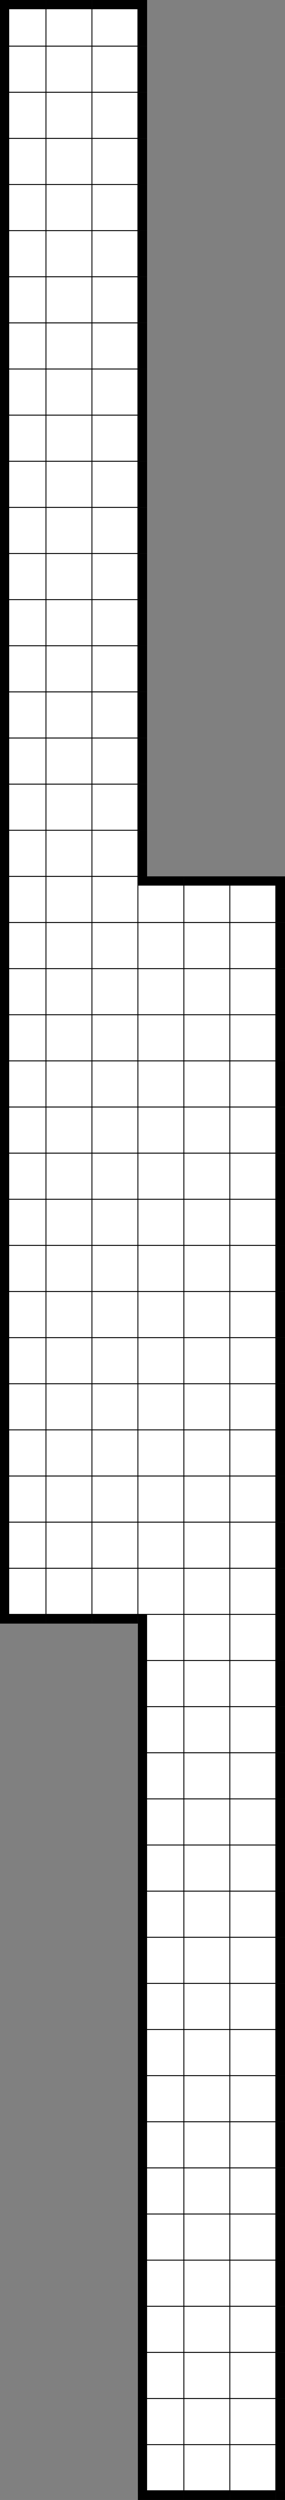 <svg version='1.1'
 xmlns='http://www.w3.org/2000/svg'
 xmlns:xlink='http://www.w3.org/1999/xlink'
 width='124.0' height='1084.0'
>

<rect width="100%" height="100%" fill="#808080" stroke="none"/>

<g transform='scale(2.0)' >
<!--b -->
<symbol id='box_0'><rect  width='10' height='10' stroke-width='0.2' stroke='black' fill='white'/>	</symbol>
<!--bn -->
<symbol id='box_2'><rect  width='10' height='10' stroke-width='0.2' stroke='black' fill='white'/>	<rect  width='10' height='2' fill='black'/>	</symbol>
<!--bw -->
<symbol id='box_1'><rect  width='10' height='10' stroke-width='0.2' stroke='black' fill='white'/>	<rect  width='2' height='10' fill='black'/>	</symbol>
<!--bnw -->
<symbol id='box_3'><rect  width='10' height='10' stroke-width='0.2' stroke='black' fill='white'/>	<rect  width='10' height='2' fill='black'/>	<rect  width='2' height='10' fill='black'/>	</symbol>
<!--bs -->
<symbol id='box_4'><rect  width='10' height='10' stroke-width='0.2' stroke='black' fill='white'/>	<rect  width='2' height='2' fill='black'/>	</symbol>
<!-- -->
<symbol id='box_5'></symbol>
<!--n -->
<symbol id='box_7'><rect  width='10' height='2' fill='black'/>	</symbol>
<!--w -->
<symbol id='box_6'><rect  width='2' height='10' fill='black'/>	</symbol>
<!--nw -->
<symbol id='box_8'><rect  width='10' height='2' fill='black'/>	<rect  width='2' height='10' fill='black'/>	</symbol>
<!--se -->
<symbol id='box_9'><rect  width='2' height='2' fill='black'/>	</symbol>

<use href='#box_5' x='0' y='540'></use>
<use href='#box_5' x='10' y='540'></use>
<use href='#box_5' x='20' y='540'></use>
<use href='#box_5' x='30' y='540'></use>
<use href='#box_5' x='40' y='540'></use>
<use href='#box_5' x='50' y='540'></use>
<use href='#box_5' x='60' y='540'></use>
<use href='#box_5' x='0' y='530'></use>
<use href='#box_5' x='10' y='530'></use>
<use href='#box_5' x='20' y='530'></use>
<use href='#box_5' x='30' y='530'></use>
<use href='#box_5' x='40' y='530'></use>
<use href='#box_5' x='50' y='530'></use>
<use href='#box_5' x='60' y='530'></use>
<use href='#box_5' x='0' y='520'></use>
<use href='#box_5' x='10' y='520'></use>
<use href='#box_5' x='20' y='520'></use>
<use href='#box_5' x='30' y='520'></use>
<use href='#box_5' x='40' y='520'></use>
<use href='#box_5' x='50' y='520'></use>
<use href='#box_5' x='60' y='520'></use>
<use href='#box_5' x='0' y='510'></use>
<use href='#box_5' x='10' y='510'></use>
<use href='#box_5' x='20' y='510'></use>
<use href='#box_5' x='30' y='510'></use>
<use href='#box_5' x='40' y='510'></use>
<use href='#box_5' x='50' y='510'></use>
<use href='#box_5' x='60' y='510'></use>
<use href='#box_5' x='0' y='500'></use>
<use href='#box_5' x='10' y='500'></use>
<use href='#box_5' x='20' y='500'></use>
<use href='#box_5' x='30' y='500'></use>
<use href='#box_5' x='40' y='500'></use>
<use href='#box_5' x='50' y='500'></use>
<use href='#box_5' x='60' y='500'></use>
<use href='#box_5' x='0' y='490'></use>
<use href='#box_5' x='10' y='490'></use>
<use href='#box_5' x='20' y='490'></use>
<use href='#box_5' x='30' y='490'></use>
<use href='#box_5' x='40' y='490'></use>
<use href='#box_5' x='50' y='490'></use>
<use href='#box_5' x='60' y='490'></use>
<use href='#box_5' x='0' y='480'></use>
<use href='#box_5' x='10' y='480'></use>
<use href='#box_5' x='20' y='480'></use>
<use href='#box_5' x='30' y='480'></use>
<use href='#box_5' x='40' y='480'></use>
<use href='#box_5' x='50' y='480'></use>
<use href='#box_5' x='60' y='480'></use>
<use href='#box_5' x='0' y='470'></use>
<use href='#box_5' x='10' y='470'></use>
<use href='#box_5' x='20' y='470'></use>
<use href='#box_5' x='30' y='470'></use>
<use href='#box_5' x='40' y='470'></use>
<use href='#box_5' x='50' y='470'></use>
<use href='#box_5' x='60' y='470'></use>
<use href='#box_5' x='0' y='460'></use>
<use href='#box_5' x='10' y='460'></use>
<use href='#box_5' x='20' y='460'></use>
<use href='#box_5' x='30' y='460'></use>
<use href='#box_5' x='40' y='460'></use>
<use href='#box_5' x='50' y='460'></use>
<use href='#box_5' x='60' y='460'></use>
<use href='#box_5' x='0' y='450'></use>
<use href='#box_5' x='10' y='450'></use>
<use href='#box_5' x='20' y='450'></use>
<use href='#box_5' x='30' y='450'></use>
<use href='#box_5' x='40' y='450'></use>
<use href='#box_5' x='50' y='450'></use>
<use href='#box_5' x='60' y='450'></use>
<use href='#box_5' x='0' y='440'></use>
<use href='#box_5' x='10' y='440'></use>
<use href='#box_5' x='20' y='440'></use>
<use href='#box_5' x='30' y='440'></use>
<use href='#box_5' x='40' y='440'></use>
<use href='#box_5' x='50' y='440'></use>
<use href='#box_5' x='60' y='440'></use>
<use href='#box_5' x='0' y='430'></use>
<use href='#box_5' x='10' y='430'></use>
<use href='#box_5' x='20' y='430'></use>
<use href='#box_5' x='30' y='430'></use>
<use href='#box_5' x='40' y='430'></use>
<use href='#box_5' x='50' y='430'></use>
<use href='#box_5' x='60' y='430'></use>
<use href='#box_5' x='0' y='420'></use>
<use href='#box_5' x='10' y='420'></use>
<use href='#box_5' x='20' y='420'></use>
<use href='#box_5' x='30' y='420'></use>
<use href='#box_5' x='40' y='420'></use>
<use href='#box_5' x='50' y='420'></use>
<use href='#box_5' x='60' y='420'></use>
<use href='#box_5' x='0' y='410'></use>
<use href='#box_5' x='10' y='410'></use>
<use href='#box_5' x='20' y='410'></use>
<use href='#box_5' x='30' y='410'></use>
<use href='#box_5' x='40' y='410'></use>
<use href='#box_5' x='50' y='410'></use>
<use href='#box_5' x='60' y='410'></use>
<use href='#box_5' x='0' y='400'></use>
<use href='#box_5' x='10' y='400'></use>
<use href='#box_5' x='20' y='400'></use>
<use href='#box_5' x='30' y='400'></use>
<use href='#box_5' x='40' y='400'></use>
<use href='#box_5' x='50' y='400'></use>
<use href='#box_5' x='60' y='400'></use>
<use href='#box_5' x='0' y='390'></use>
<use href='#box_5' x='10' y='390'></use>
<use href='#box_5' x='20' y='390'></use>
<use href='#box_5' x='30' y='390'></use>
<use href='#box_5' x='40' y='390'></use>
<use href='#box_5' x='50' y='390'></use>
<use href='#box_5' x='60' y='390'></use>
<use href='#box_5' x='0' y='380'></use>
<use href='#box_5' x='10' y='380'></use>
<use href='#box_5' x='20' y='380'></use>
<use href='#box_5' x='30' y='380'></use>
<use href='#box_5' x='40' y='380'></use>
<use href='#box_5' x='50' y='380'></use>
<use href='#box_5' x='60' y='380'></use>
<use href='#box_5' x='0' y='370'></use>
<use href='#box_5' x='10' y='370'></use>
<use href='#box_5' x='20' y='370'></use>
<use href='#box_5' x='30' y='370'></use>
<use href='#box_5' x='40' y='370'></use>
<use href='#box_5' x='50' y='370'></use>
<use href='#box_5' x='60' y='370'></use>
<use href='#box_5' x='0' y='360'></use>
<use href='#box_5' x='10' y='360'></use>
<use href='#box_5' x='20' y='360'></use>
<use href='#box_5' x='30' y='360'></use>
<use href='#box_5' x='40' y='360'></use>
<use href='#box_5' x='50' y='360'></use>
<use href='#box_5' x='60' y='360'></use>
<use href='#box_5' x='0' y='350'></use>
<use href='#box_5' x='10' y='350'></use>
<use href='#box_5' x='20' y='350'></use>
<use href='#box_5' x='30' y='350'></use>
<use href='#box_5' x='40' y='350'></use>
<use href='#box_5' x='50' y='350'></use>
<use href='#box_5' x='60' y='350'></use>
<use href='#box_5' x='0' y='340'></use>
<use href='#box_5' x='10' y='340'></use>
<use href='#box_5' x='20' y='340'></use>
<use href='#box_5' x='30' y='340'></use>
<use href='#box_5' x='40' y='340'></use>
<use href='#box_5' x='50' y='340'></use>
<use href='#box_5' x='60' y='340'></use>
<use href='#box_5' x='0' y='330'></use>
<use href='#box_5' x='10' y='330'></use>
<use href='#box_5' x='20' y='330'></use>
<use href='#box_5' x='30' y='330'></use>
<use href='#box_5' x='40' y='330'></use>
<use href='#box_5' x='50' y='330'></use>
<use href='#box_5' x='60' y='330'></use>
<use href='#box_5' x='0' y='320'></use>
<use href='#box_5' x='10' y='320'></use>
<use href='#box_5' x='20' y='320'></use>
<use href='#box_5' x='30' y='320'></use>
<use href='#box_5' x='40' y='320'></use>
<use href='#box_5' x='50' y='320'></use>
<use href='#box_5' x='60' y='320'></use>
<use href='#box_5' x='0' y='310'></use>
<use href='#box_5' x='10' y='310'></use>
<use href='#box_5' x='20' y='310'></use>
<use href='#box_5' x='30' y='310'></use>
<use href='#box_5' x='40' y='310'></use>
<use href='#box_5' x='50' y='310'></use>
<use href='#box_5' x='60' y='310'></use>
<use href='#box_5' x='0' y='300'></use>
<use href='#box_5' x='10' y='300'></use>
<use href='#box_5' x='20' y='300'></use>
<use href='#box_5' x='30' y='300'></use>
<use href='#box_5' x='40' y='300'></use>
<use href='#box_5' x='50' y='300'></use>
<use href='#box_5' x='60' y='300'></use>
<use href='#box_5' x='0' y='290'></use>
<use href='#box_5' x='10' y='290'></use>
<use href='#box_5' x='20' y='290'></use>
<use href='#box_5' x='30' y='290'></use>
<use href='#box_5' x='40' y='290'></use>
<use href='#box_5' x='50' y='290'></use>
<use href='#box_5' x='60' y='290'></use>
<use href='#box_5' x='0' y='280'></use>
<use href='#box_5' x='10' y='280'></use>
<use href='#box_5' x='20' y='280'></use>
<use href='#box_5' x='30' y='280'></use>
<use href='#box_5' x='40' y='280'></use>
<use href='#box_5' x='50' y='280'></use>
<use href='#box_5' x='60' y='280'></use>
<use href='#box_5' x='0' y='270'></use>
<use href='#box_5' x='10' y='270'></use>
<use href='#box_5' x='20' y='270'></use>
<use href='#box_5' x='30' y='270'></use>
<use href='#box_5' x='40' y='270'></use>
<use href='#box_5' x='50' y='270'></use>
<use href='#box_5' x='60' y='270'></use>
<use href='#box_5' x='0' y='260'></use>
<use href='#box_5' x='10' y='260'></use>
<use href='#box_5' x='20' y='260'></use>
<use href='#box_5' x='30' y='260'></use>
<use href='#box_5' x='40' y='260'></use>
<use href='#box_5' x='50' y='260'></use>
<use href='#box_5' x='60' y='260'></use>
<use href='#box_5' x='0' y='250'></use>
<use href='#box_5' x='10' y='250'></use>
<use href='#box_5' x='20' y='250'></use>
<use href='#box_5' x='30' y='250'></use>
<use href='#box_5' x='40' y='250'></use>
<use href='#box_5' x='50' y='250'></use>
<use href='#box_5' x='60' y='250'></use>
<use href='#box_5' x='0' y='240'></use>
<use href='#box_5' x='10' y='240'></use>
<use href='#box_5' x='20' y='240'></use>
<use href='#box_5' x='30' y='240'></use>
<use href='#box_5' x='40' y='240'></use>
<use href='#box_5' x='50' y='240'></use>
<use href='#box_5' x='60' y='240'></use>
<use href='#box_5' x='0' y='230'></use>
<use href='#box_5' x='10' y='230'></use>
<use href='#box_5' x='20' y='230'></use>
<use href='#box_5' x='30' y='230'></use>
<use href='#box_5' x='40' y='230'></use>
<use href='#box_5' x='50' y='230'></use>
<use href='#box_5' x='60' y='230'></use>
<use href='#box_5' x='0' y='220'></use>
<use href='#box_5' x='10' y='220'></use>
<use href='#box_5' x='20' y='220'></use>
<use href='#box_5' x='30' y='220'></use>
<use href='#box_5' x='40' y='220'></use>
<use href='#box_5' x='50' y='220'></use>
<use href='#box_5' x='60' y='220'></use>
<use href='#box_5' x='0' y='210'></use>
<use href='#box_5' x='10' y='210'></use>
<use href='#box_5' x='20' y='210'></use>
<use href='#box_5' x='30' y='210'></use>
<use href='#box_5' x='40' y='210'></use>
<use href='#box_5' x='50' y='210'></use>
<use href='#box_5' x='60' y='210'></use>
<use href='#box_5' x='0' y='200'></use>
<use href='#box_5' x='10' y='200'></use>
<use href='#box_5' x='20' y='200'></use>
<use href='#box_5' x='30' y='200'></use>
<use href='#box_5' x='40' y='200'></use>
<use href='#box_5' x='50' y='200'></use>
<use href='#box_5' x='60' y='200'></use>
<use href='#box_5' x='0' y='190'></use>
<use href='#box_5' x='10' y='190'></use>
<use href='#box_5' x='20' y='190'></use>
<use href='#box_5' x='30' y='190'></use>
<use href='#box_5' x='40' y='190'></use>
<use href='#box_5' x='50' y='190'></use>
<use href='#box_5' x='60' y='190'></use>
<use href='#box_5' x='0' y='180'></use>
<use href='#box_5' x='10' y='180'></use>
<use href='#box_5' x='20' y='180'></use>
<use href='#box_5' x='30' y='180'></use>
<use href='#box_5' x='40' y='180'></use>
<use href='#box_5' x='50' y='180'></use>
<use href='#box_5' x='60' y='180'></use>
<use href='#box_5' x='0' y='170'></use>
<use href='#box_5' x='10' y='170'></use>
<use href='#box_5' x='20' y='170'></use>
<use href='#box_5' x='30' y='170'></use>
<use href='#box_5' x='40' y='170'></use>
<use href='#box_5' x='50' y='170'></use>
<use href='#box_5' x='60' y='170'></use>
<use href='#box_5' x='0' y='160'></use>
<use href='#box_5' x='10' y='160'></use>
<use href='#box_5' x='20' y='160'></use>
<use href='#box_5' x='30' y='160'></use>
<use href='#box_5' x='40' y='160'></use>
<use href='#box_5' x='50' y='160'></use>
<use href='#box_5' x='60' y='160'></use>
<use href='#box_5' x='0' y='150'></use>
<use href='#box_5' x='10' y='150'></use>
<use href='#box_5' x='20' y='150'></use>
<use href='#box_5' x='30' y='150'></use>
<use href='#box_5' x='40' y='150'></use>
<use href='#box_5' x='50' y='150'></use>
<use href='#box_5' x='60' y='150'></use>
<use href='#box_5' x='0' y='140'></use>
<use href='#box_5' x='10' y='140'></use>
<use href='#box_5' x='20' y='140'></use>
<use href='#box_5' x='30' y='140'></use>
<use href='#box_5' x='40' y='140'></use>
<use href='#box_5' x='50' y='140'></use>
<use href='#box_5' x='60' y='140'></use>
<use href='#box_5' x='0' y='130'></use>
<use href='#box_5' x='10' y='130'></use>
<use href='#box_5' x='20' y='130'></use>
<use href='#box_5' x='30' y='130'></use>
<use href='#box_5' x='40' y='130'></use>
<use href='#box_5' x='50' y='130'></use>
<use href='#box_5' x='60' y='130'></use>
<use href='#box_5' x='0' y='120'></use>
<use href='#box_5' x='10' y='120'></use>
<use href='#box_5' x='20' y='120'></use>
<use href='#box_5' x='30' y='120'></use>
<use href='#box_5' x='40' y='120'></use>
<use href='#box_5' x='50' y='120'></use>
<use href='#box_5' x='60' y='120'></use>
<use href='#box_5' x='0' y='110'></use>
<use href='#box_5' x='10' y='110'></use>
<use href='#box_5' x='20' y='110'></use>
<use href='#box_5' x='30' y='110'></use>
<use href='#box_5' x='40' y='110'></use>
<use href='#box_5' x='50' y='110'></use>
<use href='#box_5' x='60' y='110'></use>
<use href='#box_5' x='0' y='100'></use>
<use href='#box_5' x='10' y='100'></use>
<use href='#box_5' x='20' y='100'></use>
<use href='#box_5' x='30' y='100'></use>
<use href='#box_5' x='40' y='100'></use>
<use href='#box_5' x='50' y='100'></use>
<use href='#box_5' x='60' y='100'></use>
<use href='#box_5' x='0' y='90'></use>
<use href='#box_5' x='10' y='90'></use>
<use href='#box_5' x='20' y='90'></use>
<use href='#box_5' x='30' y='90'></use>
<use href='#box_5' x='40' y='90'></use>
<use href='#box_5' x='50' y='90'></use>
<use href='#box_5' x='60' y='90'></use>
<use href='#box_5' x='0' y='80'></use>
<use href='#box_5' x='10' y='80'></use>
<use href='#box_5' x='20' y='80'></use>
<use href='#box_5' x='30' y='80'></use>
<use href='#box_5' x='40' y='80'></use>
<use href='#box_5' x='50' y='80'></use>
<use href='#box_5' x='60' y='80'></use>
<use href='#box_5' x='0' y='70'></use>
<use href='#box_5' x='10' y='70'></use>
<use href='#box_5' x='20' y='70'></use>
<use href='#box_5' x='30' y='70'></use>
<use href='#box_5' x='40' y='70'></use>
<use href='#box_5' x='50' y='70'></use>
<use href='#box_5' x='60' y='70'></use>
<use href='#box_5' x='0' y='60'></use>
<use href='#box_5' x='10' y='60'></use>
<use href='#box_5' x='20' y='60'></use>
<use href='#box_5' x='30' y='60'></use>
<use href='#box_5' x='40' y='60'></use>
<use href='#box_5' x='50' y='60'></use>
<use href='#box_5' x='60' y='60'></use>
<use href='#box_5' x='0' y='50'></use>
<use href='#box_5' x='10' y='50'></use>
<use href='#box_5' x='20' y='50'></use>
<use href='#box_5' x='30' y='50'></use>
<use href='#box_5' x='40' y='50'></use>
<use href='#box_5' x='50' y='50'></use>
<use href='#box_5' x='60' y='50'></use>
<use href='#box_5' x='0' y='40'></use>
<use href='#box_5' x='10' y='40'></use>
<use href='#box_5' x='20' y='40'></use>
<use href='#box_5' x='30' y='40'></use>
<use href='#box_5' x='40' y='40'></use>
<use href='#box_5' x='50' y='40'></use>
<use href='#box_5' x='60' y='40'></use>
<use href='#box_5' x='0' y='30'></use>
<use href='#box_5' x='10' y='30'></use>
<use href='#box_5' x='20' y='30'></use>
<use href='#box_5' x='30' y='30'></use>
<use href='#box_5' x='40' y='30'></use>
<use href='#box_5' x='50' y='30'></use>
<use href='#box_5' x='60' y='30'></use>
<use href='#box_5' x='0' y='20'></use>
<use href='#box_5' x='10' y='20'></use>
<use href='#box_5' x='20' y='20'></use>
<use href='#box_5' x='30' y='20'></use>
<use href='#box_5' x='40' y='20'></use>
<use href='#box_5' x='50' y='20'></use>
<use href='#box_5' x='60' y='20'></use>
<use href='#box_5' x='0' y='10'></use>
<use href='#box_5' x='10' y='10'></use>
<use href='#box_5' x='20' y='10'></use>
<use href='#box_5' x='30' y='10'></use>
<use href='#box_5' x='40' y='10'></use>
<use href='#box_5' x='50' y='10'></use>
<use href='#box_5' x='60' y='10'></use>
<use href='#box_5' x='0' y='0'></use>
<use href='#box_5' x='10' y='0'></use>
<use href='#box_5' x='20' y='0'></use>
<use href='#box_5' x='30' y='0'></use>
<use href='#box_5' x='40' y='0'></use>
<use href='#box_5' x='50' y='0'></use>
<use href='#box_5' x='60' y='0'></use>
<use href='#box_5' x='0' y='540'></use>
<use href='#box_5' x='10' y='540'></use>
<use href='#box_5' x='20' y='540'></use>
<use href='#box_7' x='30' y='540'></use>
<use href='#box_7' x='40' y='540'></use>
<use href='#box_7' x='50' y='540'></use>
<use href='#box_9' x='60' y='540'></use>
<use href='#box_5' x='0' y='530'></use>
<use href='#box_5' x='10' y='530'></use>
<use href='#box_5' x='20' y='530'></use>
<use href='#box_1' x='30' y='530'></use>
<use href='#box_0' x='40' y='530'></use>
<use href='#box_0' x='50' y='530'></use>
<use href='#box_6' x='60' y='530'></use>
<use href='#box_5' x='0' y='520'></use>
<use href='#box_5' x='10' y='520'></use>
<use href='#box_5' x='20' y='520'></use>
<use href='#box_1' x='30' y='520'></use>
<use href='#box_0' x='40' y='520'></use>
<use href='#box_0' x='50' y='520'></use>
<use href='#box_6' x='60' y='520'></use>
<use href='#box_5' x='0' y='510'></use>
<use href='#box_5' x='10' y='510'></use>
<use href='#box_5' x='20' y='510'></use>
<use href='#box_1' x='30' y='510'></use>
<use href='#box_0' x='40' y='510'></use>
<use href='#box_0' x='50' y='510'></use>
<use href='#box_6' x='60' y='510'></use>
<use href='#box_5' x='0' y='500'></use>
<use href='#box_5' x='10' y='500'></use>
<use href='#box_5' x='20' y='500'></use>
<use href='#box_1' x='30' y='500'></use>
<use href='#box_0' x='40' y='500'></use>
<use href='#box_0' x='50' y='500'></use>
<use href='#box_6' x='60' y='500'></use>
<use href='#box_5' x='0' y='490'></use>
<use href='#box_5' x='10' y='490'></use>
<use href='#box_5' x='20' y='490'></use>
<use href='#box_1' x='30' y='490'></use>
<use href='#box_0' x='40' y='490'></use>
<use href='#box_0' x='50' y='490'></use>
<use href='#box_6' x='60' y='490'></use>
<use href='#box_5' x='0' y='480'></use>
<use href='#box_5' x='10' y='480'></use>
<use href='#box_5' x='20' y='480'></use>
<use href='#box_1' x='30' y='480'></use>
<use href='#box_0' x='40' y='480'></use>
<use href='#box_0' x='50' y='480'></use>
<use href='#box_6' x='60' y='480'></use>
<use href='#box_5' x='0' y='470'></use>
<use href='#box_5' x='10' y='470'></use>
<use href='#box_5' x='20' y='470'></use>
<use href='#box_1' x='30' y='470'></use>
<use href='#box_0' x='40' y='470'></use>
<use href='#box_0' x='50' y='470'></use>
<use href='#box_6' x='60' y='470'></use>
<use href='#box_5' x='0' y='460'></use>
<use href='#box_5' x='10' y='460'></use>
<use href='#box_5' x='20' y='460'></use>
<use href='#box_1' x='30' y='460'></use>
<use href='#box_0' x='40' y='460'></use>
<use href='#box_0' x='50' y='460'></use>
<use href='#box_6' x='60' y='460'></use>
<use href='#box_5' x='0' y='450'></use>
<use href='#box_5' x='10' y='450'></use>
<use href='#box_5' x='20' y='450'></use>
<use href='#box_1' x='30' y='450'></use>
<use href='#box_0' x='40' y='450'></use>
<use href='#box_0' x='50' y='450'></use>
<use href='#box_6' x='60' y='450'></use>
<use href='#box_5' x='0' y='440'></use>
<use href='#box_5' x='10' y='440'></use>
<use href='#box_5' x='20' y='440'></use>
<use href='#box_1' x='30' y='440'></use>
<use href='#box_0' x='40' y='440'></use>
<use href='#box_0' x='50' y='440'></use>
<use href='#box_6' x='60' y='440'></use>
<use href='#box_5' x='0' y='430'></use>
<use href='#box_5' x='10' y='430'></use>
<use href='#box_5' x='20' y='430'></use>
<use href='#box_1' x='30' y='430'></use>
<use href='#box_0' x='40' y='430'></use>
<use href='#box_0' x='50' y='430'></use>
<use href='#box_6' x='60' y='430'></use>
<use href='#box_5' x='0' y='420'></use>
<use href='#box_5' x='10' y='420'></use>
<use href='#box_5' x='20' y='420'></use>
<use href='#box_1' x='30' y='420'></use>
<use href='#box_0' x='40' y='420'></use>
<use href='#box_0' x='50' y='420'></use>
<use href='#box_6' x='60' y='420'></use>
<use href='#box_5' x='0' y='410'></use>
<use href='#box_5' x='10' y='410'></use>
<use href='#box_5' x='20' y='410'></use>
<use href='#box_1' x='30' y='410'></use>
<use href='#box_0' x='40' y='410'></use>
<use href='#box_0' x='50' y='410'></use>
<use href='#box_6' x='60' y='410'></use>
<use href='#box_5' x='0' y='400'></use>
<use href='#box_5' x='10' y='400'></use>
<use href='#box_5' x='20' y='400'></use>
<use href='#box_1' x='30' y='400'></use>
<use href='#box_0' x='40' y='400'></use>
<use href='#box_0' x='50' y='400'></use>
<use href='#box_6' x='60' y='400'></use>
<use href='#box_5' x='0' y='390'></use>
<use href='#box_5' x='10' y='390'></use>
<use href='#box_5' x='20' y='390'></use>
<use href='#box_1' x='30' y='390'></use>
<use href='#box_0' x='40' y='390'></use>
<use href='#box_0' x='50' y='390'></use>
<use href='#box_6' x='60' y='390'></use>
<use href='#box_5' x='0' y='380'></use>
<use href='#box_5' x='10' y='380'></use>
<use href='#box_5' x='20' y='380'></use>
<use href='#box_1' x='30' y='380'></use>
<use href='#box_0' x='40' y='380'></use>
<use href='#box_0' x='50' y='380'></use>
<use href='#box_6' x='60' y='380'></use>
<use href='#box_5' x='0' y='370'></use>
<use href='#box_5' x='10' y='370'></use>
<use href='#box_5' x='20' y='370'></use>
<use href='#box_1' x='30' y='370'></use>
<use href='#box_0' x='40' y='370'></use>
<use href='#box_0' x='50' y='370'></use>
<use href='#box_6' x='60' y='370'></use>
<use href='#box_5' x='0' y='360'></use>
<use href='#box_5' x='10' y='360'></use>
<use href='#box_5' x='20' y='360'></use>
<use href='#box_1' x='30' y='360'></use>
<use href='#box_0' x='40' y='360'></use>
<use href='#box_0' x='50' y='360'></use>
<use href='#box_6' x='60' y='360'></use>
<use href='#box_7' x='0' y='350'></use>
<use href='#box_7' x='10' y='350'></use>
<use href='#box_7' x='20' y='350'></use>
<use href='#box_1' x='30' y='350'></use>
<use href='#box_0' x='40' y='350'></use>
<use href='#box_0' x='50' y='350'></use>
<use href='#box_6' x='60' y='350'></use>
<use href='#box_1' x='0' y='340'></use>
<use href='#box_0' x='10' y='340'></use>
<use href='#box_0' x='20' y='340'></use>
<use href='#box_0' x='30' y='340'></use>
<use href='#box_0' x='40' y='340'></use>
<use href='#box_0' x='50' y='340'></use>
<use href='#box_6' x='60' y='340'></use>
<use href='#box_1' x='0' y='330'></use>
<use href='#box_0' x='10' y='330'></use>
<use href='#box_0' x='20' y='330'></use>
<use href='#box_0' x='30' y='330'></use>
<use href='#box_0' x='40' y='330'></use>
<use href='#box_0' x='50' y='330'></use>
<use href='#box_6' x='60' y='330'></use>
<use href='#box_1' x='0' y='320'></use>
<use href='#box_0' x='10' y='320'></use>
<use href='#box_0' x='20' y='320'></use>
<use href='#box_0' x='30' y='320'></use>
<use href='#box_0' x='40' y='320'></use>
<use href='#box_0' x='50' y='320'></use>
<use href='#box_6' x='60' y='320'></use>
<use href='#box_1' x='0' y='310'></use>
<use href='#box_0' x='10' y='310'></use>
<use href='#box_0' x='20' y='310'></use>
<use href='#box_0' x='30' y='310'></use>
<use href='#box_0' x='40' y='310'></use>
<use href='#box_0' x='50' y='310'></use>
<use href='#box_6' x='60' y='310'></use>
<use href='#box_1' x='0' y='300'></use>
<use href='#box_0' x='10' y='300'></use>
<use href='#box_0' x='20' y='300'></use>
<use href='#box_0' x='30' y='300'></use>
<use href='#box_0' x='40' y='300'></use>
<use href='#box_0' x='50' y='300'></use>
<use href='#box_6' x='60' y='300'></use>
<use href='#box_1' x='0' y='290'></use>
<use href='#box_0' x='10' y='290'></use>
<use href='#box_0' x='20' y='290'></use>
<use href='#box_0' x='30' y='290'></use>
<use href='#box_0' x='40' y='290'></use>
<use href='#box_0' x='50' y='290'></use>
<use href='#box_6' x='60' y='290'></use>
<use href='#box_1' x='0' y='280'></use>
<use href='#box_0' x='10' y='280'></use>
<use href='#box_0' x='20' y='280'></use>
<use href='#box_0' x='30' y='280'></use>
<use href='#box_0' x='40' y='280'></use>
<use href='#box_0' x='50' y='280'></use>
<use href='#box_6' x='60' y='280'></use>
<use href='#box_1' x='0' y='270'></use>
<use href='#box_0' x='10' y='270'></use>
<use href='#box_0' x='20' y='270'></use>
<use href='#box_0' x='30' y='270'></use>
<use href='#box_0' x='40' y='270'></use>
<use href='#box_0' x='50' y='270'></use>
<use href='#box_6' x='60' y='270'></use>
<use href='#box_1' x='0' y='260'></use>
<use href='#box_0' x='10' y='260'></use>
<use href='#box_0' x='20' y='260'></use>
<use href='#box_0' x='30' y='260'></use>
<use href='#box_0' x='40' y='260'></use>
<use href='#box_0' x='50' y='260'></use>
<use href='#box_6' x='60' y='260'></use>
<use href='#box_1' x='0' y='250'></use>
<use href='#box_0' x='10' y='250'></use>
<use href='#box_0' x='20' y='250'></use>
<use href='#box_0' x='30' y='250'></use>
<use href='#box_0' x='40' y='250'></use>
<use href='#box_0' x='50' y='250'></use>
<use href='#box_6' x='60' y='250'></use>
<use href='#box_1' x='0' y='240'></use>
<use href='#box_0' x='10' y='240'></use>
<use href='#box_0' x='20' y='240'></use>
<use href='#box_0' x='30' y='240'></use>
<use href='#box_0' x='40' y='240'></use>
<use href='#box_0' x='50' y='240'></use>
<use href='#box_6' x='60' y='240'></use>
<use href='#box_1' x='0' y='230'></use>
<use href='#box_0' x='10' y='230'></use>
<use href='#box_0' x='20' y='230'></use>
<use href='#box_0' x='30' y='230'></use>
<use href='#box_0' x='40' y='230'></use>
<use href='#box_0' x='50' y='230'></use>
<use href='#box_6' x='60' y='230'></use>
<use href='#box_1' x='0' y='220'></use>
<use href='#box_0' x='10' y='220'></use>
<use href='#box_0' x='20' y='220'></use>
<use href='#box_0' x='30' y='220'></use>
<use href='#box_0' x='40' y='220'></use>
<use href='#box_0' x='50' y='220'></use>
<use href='#box_6' x='60' y='220'></use>
<use href='#box_1' x='0' y='210'></use>
<use href='#box_0' x='10' y='210'></use>
<use href='#box_0' x='20' y='210'></use>
<use href='#box_0' x='30' y='210'></use>
<use href='#box_0' x='40' y='210'></use>
<use href='#box_0' x='50' y='210'></use>
<use href='#box_6' x='60' y='210'></use>
<use href='#box_1' x='0' y='200'></use>
<use href='#box_0' x='10' y='200'></use>
<use href='#box_0' x='20' y='200'></use>
<use href='#box_0' x='30' y='200'></use>
<use href='#box_0' x='40' y='200'></use>
<use href='#box_0' x='50' y='200'></use>
<use href='#box_6' x='60' y='200'></use>
<use href='#box_1' x='0' y='190'></use>
<use href='#box_0' x='10' y='190'></use>
<use href='#box_0' x='20' y='190'></use>
<use href='#box_2' x='30' y='190'></use>
<use href='#box_2' x='40' y='190'></use>
<use href='#box_2' x='50' y='190'></use>
<use href='#box_6' x='60' y='190'></use>
<use href='#box_1' x='0' y='180'></use>
<use href='#box_0' x='10' y='180'></use>
<use href='#box_0' x='20' y='180'></use>
<use href='#box_6' x='30' y='180'></use>
<use href='#box_5' x='40' y='180'></use>
<use href='#box_5' x='50' y='180'></use>
<use href='#box_5' x='60' y='180'></use>
<use href='#box_1' x='0' y='170'></use>
<use href='#box_0' x='10' y='170'></use>
<use href='#box_0' x='20' y='170'></use>
<use href='#box_6' x='30' y='170'></use>
<use href='#box_5' x='40' y='170'></use>
<use href='#box_5' x='50' y='170'></use>
<use href='#box_5' x='60' y='170'></use>
<use href='#box_1' x='0' y='160'></use>
<use href='#box_0' x='10' y='160'></use>
<use href='#box_0' x='20' y='160'></use>
<use href='#box_6' x='30' y='160'></use>
<use href='#box_5' x='40' y='160'></use>
<use href='#box_5' x='50' y='160'></use>
<use href='#box_5' x='60' y='160'></use>
<use href='#box_1' x='0' y='150'></use>
<use href='#box_0' x='10' y='150'></use>
<use href='#box_0' x='20' y='150'></use>
<use href='#box_6' x='30' y='150'></use>
<use href='#box_5' x='40' y='150'></use>
<use href='#box_5' x='50' y='150'></use>
<use href='#box_5' x='60' y='150'></use>
<use href='#box_1' x='0' y='140'></use>
<use href='#box_0' x='10' y='140'></use>
<use href='#box_0' x='20' y='140'></use>
<use href='#box_6' x='30' y='140'></use>
<use href='#box_5' x='40' y='140'></use>
<use href='#box_5' x='50' y='140'></use>
<use href='#box_5' x='60' y='140'></use>
<use href='#box_1' x='0' y='130'></use>
<use href='#box_0' x='10' y='130'></use>
<use href='#box_0' x='20' y='130'></use>
<use href='#box_6' x='30' y='130'></use>
<use href='#box_5' x='40' y='130'></use>
<use href='#box_5' x='50' y='130'></use>
<use href='#box_5' x='60' y='130'></use>
<use href='#box_1' x='0' y='120'></use>
<use href='#box_0' x='10' y='120'></use>
<use href='#box_0' x='20' y='120'></use>
<use href='#box_6' x='30' y='120'></use>
<use href='#box_5' x='40' y='120'></use>
<use href='#box_5' x='50' y='120'></use>
<use href='#box_5' x='60' y='120'></use>
<use href='#box_1' x='0' y='110'></use>
<use href='#box_0' x='10' y='110'></use>
<use href='#box_0' x='20' y='110'></use>
<use href='#box_6' x='30' y='110'></use>
<use href='#box_5' x='40' y='110'></use>
<use href='#box_5' x='50' y='110'></use>
<use href='#box_5' x='60' y='110'></use>
<use href='#box_1' x='0' y='100'></use>
<use href='#box_0' x='10' y='100'></use>
<use href='#box_0' x='20' y='100'></use>
<use href='#box_6' x='30' y='100'></use>
<use href='#box_5' x='40' y='100'></use>
<use href='#box_5' x='50' y='100'></use>
<use href='#box_5' x='60' y='100'></use>
<use href='#box_1' x='0' y='90'></use>
<use href='#box_0' x='10' y='90'></use>
<use href='#box_0' x='20' y='90'></use>
<use href='#box_6' x='30' y='90'></use>
<use href='#box_5' x='40' y='90'></use>
<use href='#box_5' x='50' y='90'></use>
<use href='#box_5' x='60' y='90'></use>
<use href='#box_1' x='0' y='80'></use>
<use href='#box_0' x='10' y='80'></use>
<use href='#box_0' x='20' y='80'></use>
<use href='#box_6' x='30' y='80'></use>
<use href='#box_5' x='40' y='80'></use>
<use href='#box_5' x='50' y='80'></use>
<use href='#box_5' x='60' y='80'></use>
<use href='#box_1' x='0' y='70'></use>
<use href='#box_0' x='10' y='70'></use>
<use href='#box_0' x='20' y='70'></use>
<use href='#box_6' x='30' y='70'></use>
<use href='#box_5' x='40' y='70'></use>
<use href='#box_5' x='50' y='70'></use>
<use href='#box_5' x='60' y='70'></use>
<use href='#box_1' x='0' y='60'></use>
<use href='#box_0' x='10' y='60'></use>
<use href='#box_0' x='20' y='60'></use>
<use href='#box_6' x='30' y='60'></use>
<use href='#box_5' x='40' y='60'></use>
<use href='#box_5' x='50' y='60'></use>
<use href='#box_5' x='60' y='60'></use>
<use href='#box_1' x='0' y='50'></use>
<use href='#box_0' x='10' y='50'></use>
<use href='#box_0' x='20' y='50'></use>
<use href='#box_6' x='30' y='50'></use>
<use href='#box_5' x='40' y='50'></use>
<use href='#box_5' x='50' y='50'></use>
<use href='#box_5' x='60' y='50'></use>
<use href='#box_1' x='0' y='40'></use>
<use href='#box_0' x='10' y='40'></use>
<use href='#box_0' x='20' y='40'></use>
<use href='#box_6' x='30' y='40'></use>
<use href='#box_5' x='40' y='40'></use>
<use href='#box_5' x='50' y='40'></use>
<use href='#box_5' x='60' y='40'></use>
<use href='#box_1' x='0' y='30'></use>
<use href='#box_0' x='10' y='30'></use>
<use href='#box_0' x='20' y='30'></use>
<use href='#box_6' x='30' y='30'></use>
<use href='#box_5' x='40' y='30'></use>
<use href='#box_5' x='50' y='30'></use>
<use href='#box_5' x='60' y='30'></use>
<use href='#box_1' x='0' y='20'></use>
<use href='#box_0' x='10' y='20'></use>
<use href='#box_0' x='20' y='20'></use>
<use href='#box_6' x='30' y='20'></use>
<use href='#box_5' x='40' y='20'></use>
<use href='#box_5' x='50' y='20'></use>
<use href='#box_5' x='60' y='20'></use>
<use href='#box_1' x='0' y='10'></use>
<use href='#box_0' x='10' y='10'></use>
<use href='#box_0' x='20' y='10'></use>
<use href='#box_6' x='30' y='10'></use>
<use href='#box_5' x='40' y='10'></use>
<use href='#box_5' x='50' y='10'></use>
<use href='#box_5' x='60' y='10'></use>
<use href='#box_3' x='0' y='0'></use>
<use href='#box_2' x='10' y='0'></use>
<use href='#box_2' x='20' y='0'></use>
<use href='#box_6' x='30' y='0'></use>
<use href='#box_5' x='40' y='0'></use>
<use href='#box_5' x='50' y='0'></use>
<use href='#box_5' x='60' y='0'></use>
</g></svg>


